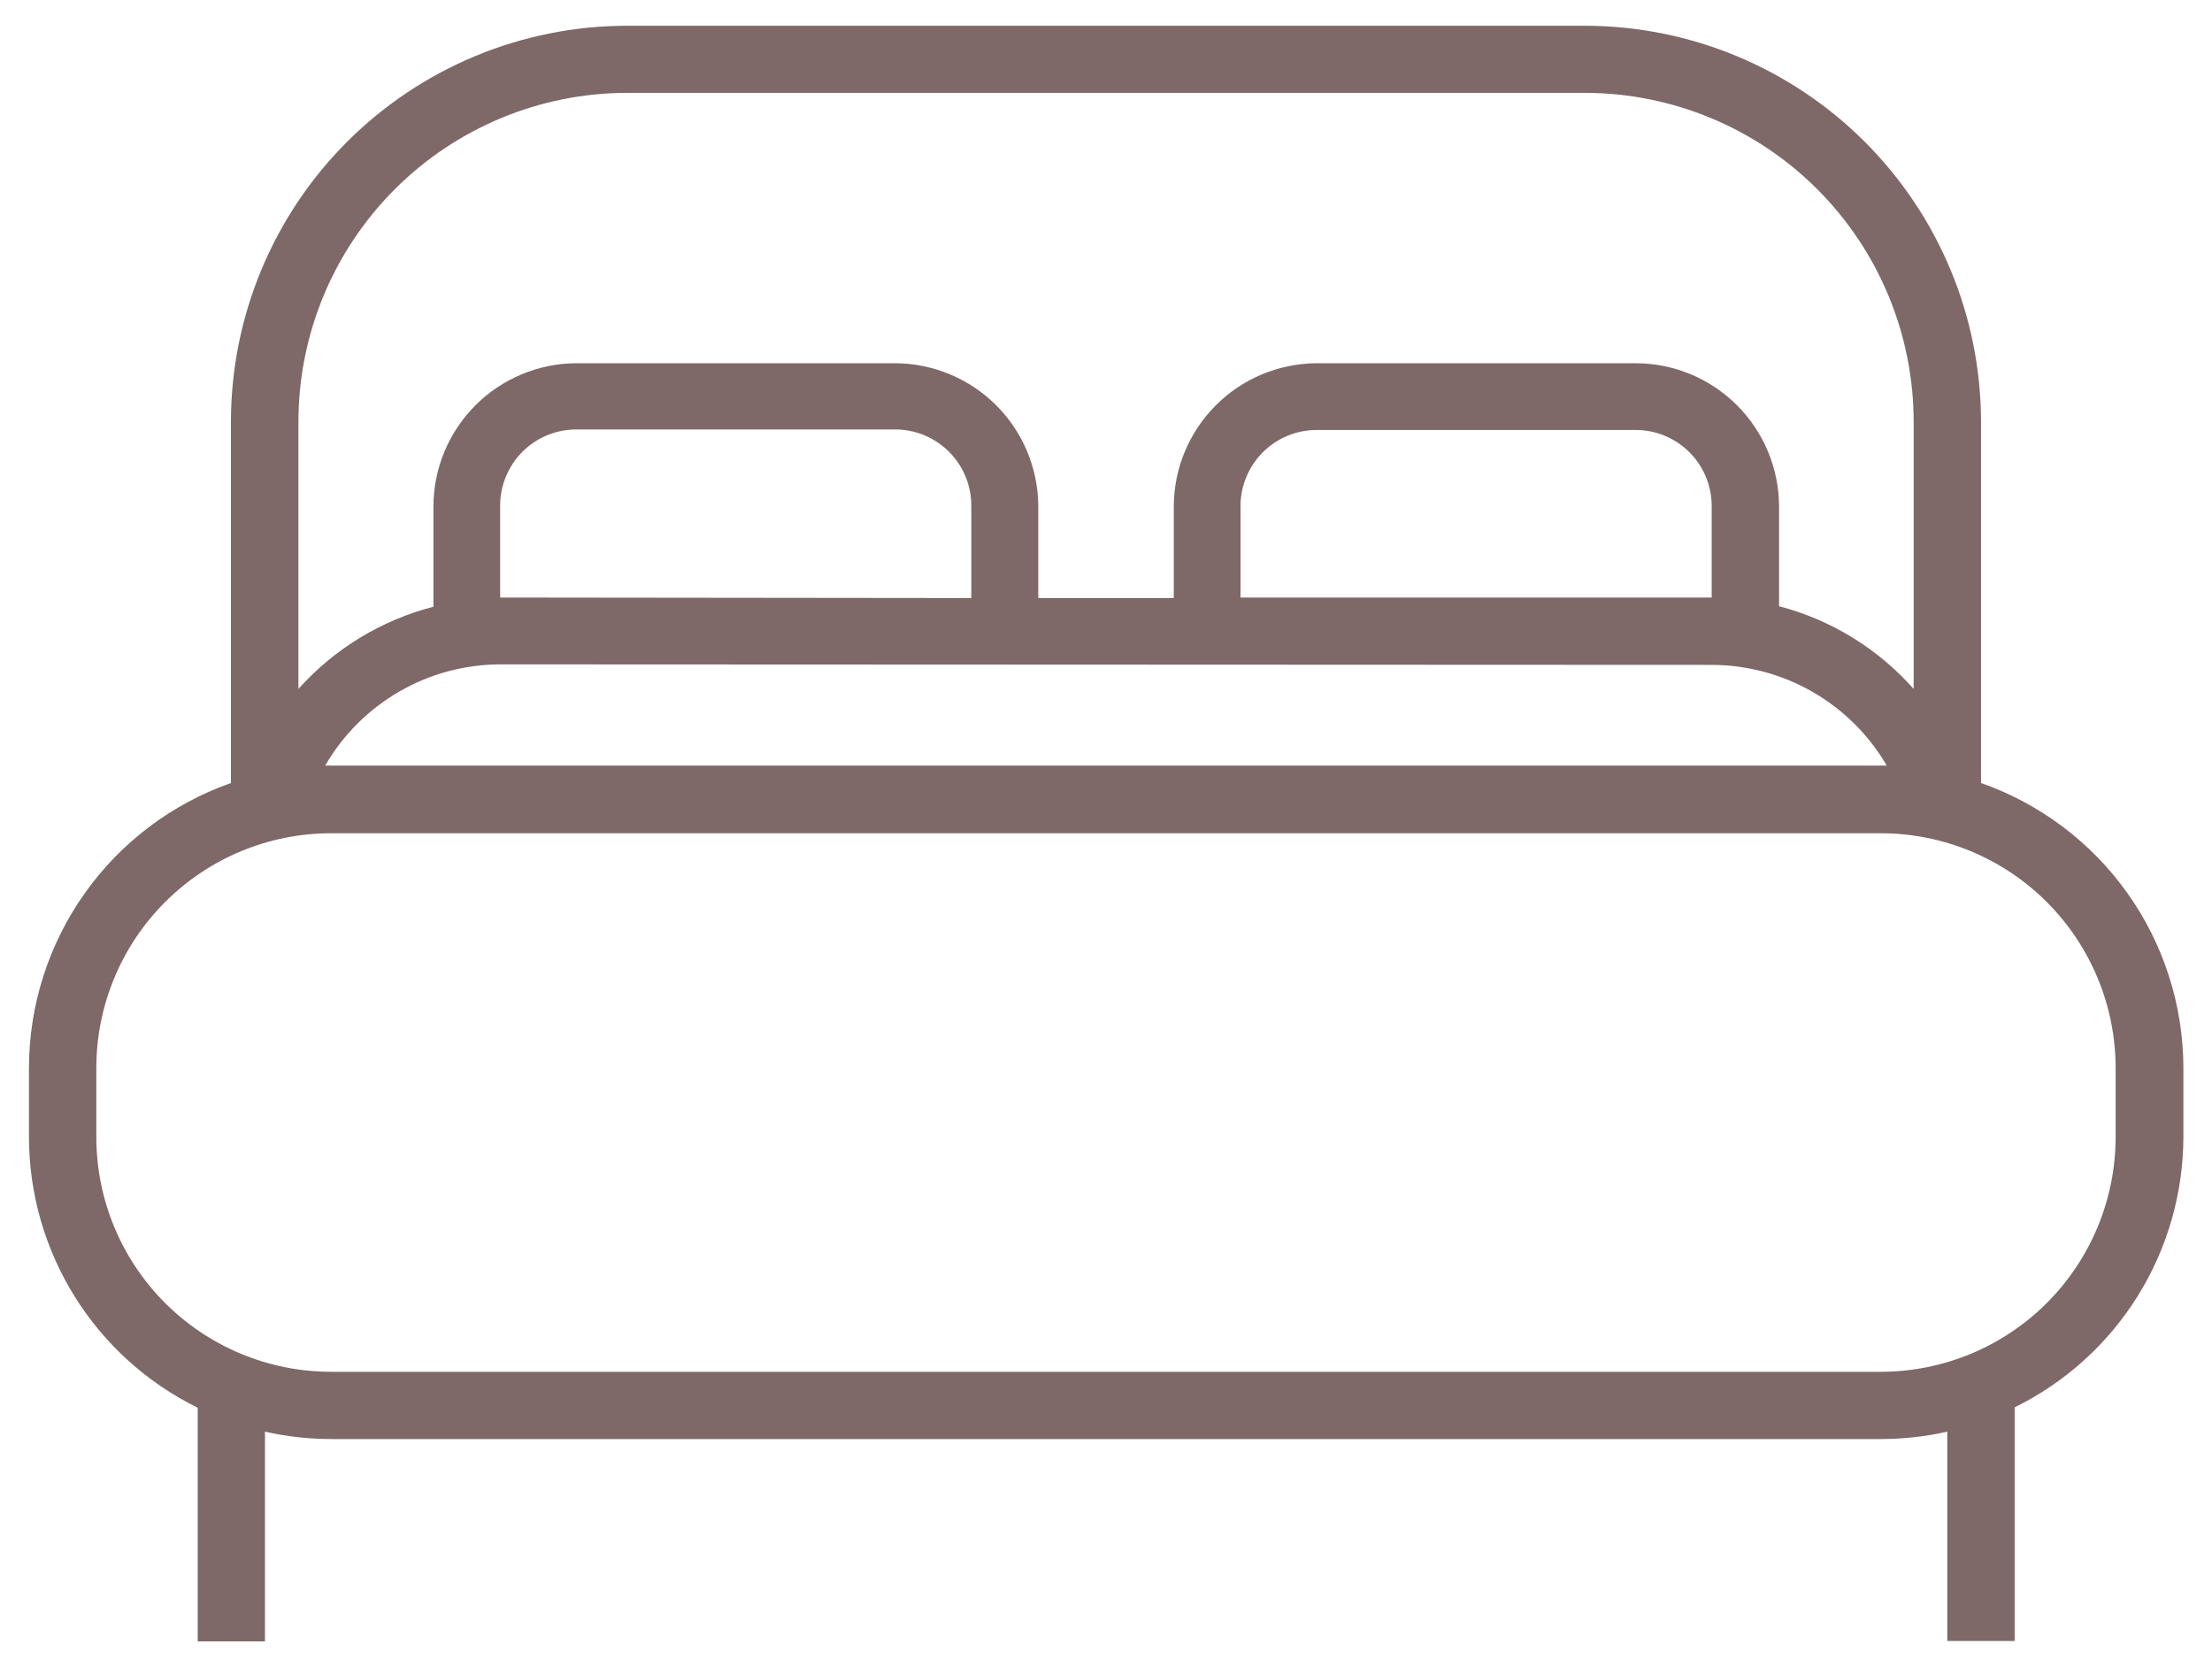 <svg width="73" height="55" viewBox="0 0 73 55" fill="none" xmlns="http://www.w3.org/2000/svg">
<path d="M65.377 25.84V13.91C65.371 10.447 63.991 7.128 61.541 4.68C59.092 2.231 55.771 0.854 52.308 0.85H20.686C17.223 0.854 13.903 2.232 11.454 4.68C9.005 7.128 7.627 10.447 7.621 13.91V25.84C5.675 26.526 3.989 27.797 2.796 29.48C1.602 31.164 0.959 33.175 0.956 35.239V37.53C0.959 39.39 1.482 41.211 2.466 42.789C3.45 44.366 4.856 45.637 6.525 46.457V54.168H8.744V47.246C9.462 47.408 10.196 47.489 10.932 47.49H62.079C62.814 47.489 63.547 47.408 64.264 47.246V54.155H66.487V46.444C68.155 45.624 69.561 44.353 70.545 42.776C71.529 41.198 72.052 39.377 72.056 37.517V35.226C72.049 33.163 71.403 31.153 70.207 29.472C69.011 27.792 67.324 26.523 65.377 25.84ZM9.849 13.91C9.852 11.036 10.995 8.281 13.026 6.248C15.058 4.215 17.812 3.07 20.686 3.064H52.308C55.184 3.068 57.94 4.211 59.974 6.245C62.007 8.278 63.151 11.035 63.154 13.91V22.735C61.977 21.405 60.43 20.456 58.712 20.006V16.699C58.705 15.451 58.207 14.257 57.325 13.375C56.442 12.492 55.248 11.994 54 11.987H43.45C42.202 11.994 41.007 12.492 40.125 13.375C39.243 14.257 38.744 15.451 38.737 16.699V19.736H34.265V16.699C34.258 15.452 33.759 14.258 32.877 13.376C31.995 12.494 30.801 11.995 29.553 11.987H19.016C17.768 11.994 16.573 12.492 15.691 13.375C14.809 14.257 14.31 15.451 14.304 16.699V20.023C12.584 20.467 11.033 21.411 9.849 22.735V13.91ZM56.497 21.942C57.666 21.945 58.812 22.253 59.825 22.837C60.837 23.42 61.679 24.257 62.267 25.266H10.731C11.317 24.253 12.159 23.411 13.172 22.825C14.185 22.238 15.335 21.928 16.506 21.925L56.497 21.942ZM16.506 19.719V16.699C16.504 16.368 16.567 16.04 16.693 15.734C16.818 15.428 17.003 15.149 17.236 14.914C17.469 14.679 17.746 14.493 18.052 14.366C18.357 14.238 18.685 14.172 19.016 14.172H29.553C29.884 14.173 30.21 14.24 30.515 14.368C30.819 14.496 31.095 14.683 31.328 14.917C31.56 15.152 31.744 15.43 31.869 15.736C31.993 16.041 32.057 16.369 32.055 16.699V19.736L16.506 19.719ZM56.489 19.719H40.939V16.699C40.94 16.034 41.205 15.396 41.676 14.925C42.146 14.455 42.784 14.19 43.45 14.189H53.97C54.3 14.188 54.628 14.252 54.933 14.377C55.239 14.503 55.517 14.688 55.751 14.921C55.985 15.154 56.17 15.431 56.297 15.736C56.424 16.041 56.489 16.369 56.489 16.699V19.736V19.719ZM62.079 45.271H10.92C8.867 45.269 6.9 44.452 5.449 43.001C3.998 41.55 3.181 39.583 3.179 37.53V35.239C3.181 33.186 3.998 31.219 5.449 29.768C6.9 28.317 8.867 27.5 10.92 27.498H62.079C64.131 27.502 66.098 28.318 67.549 29.769C68.999 31.22 69.816 33.187 69.82 35.239V37.53C69.816 39.582 68.999 41.549 67.549 43C66.098 44.451 64.131 45.267 62.079 45.271V45.271Z" fill="#7E6868"/>
</svg>
